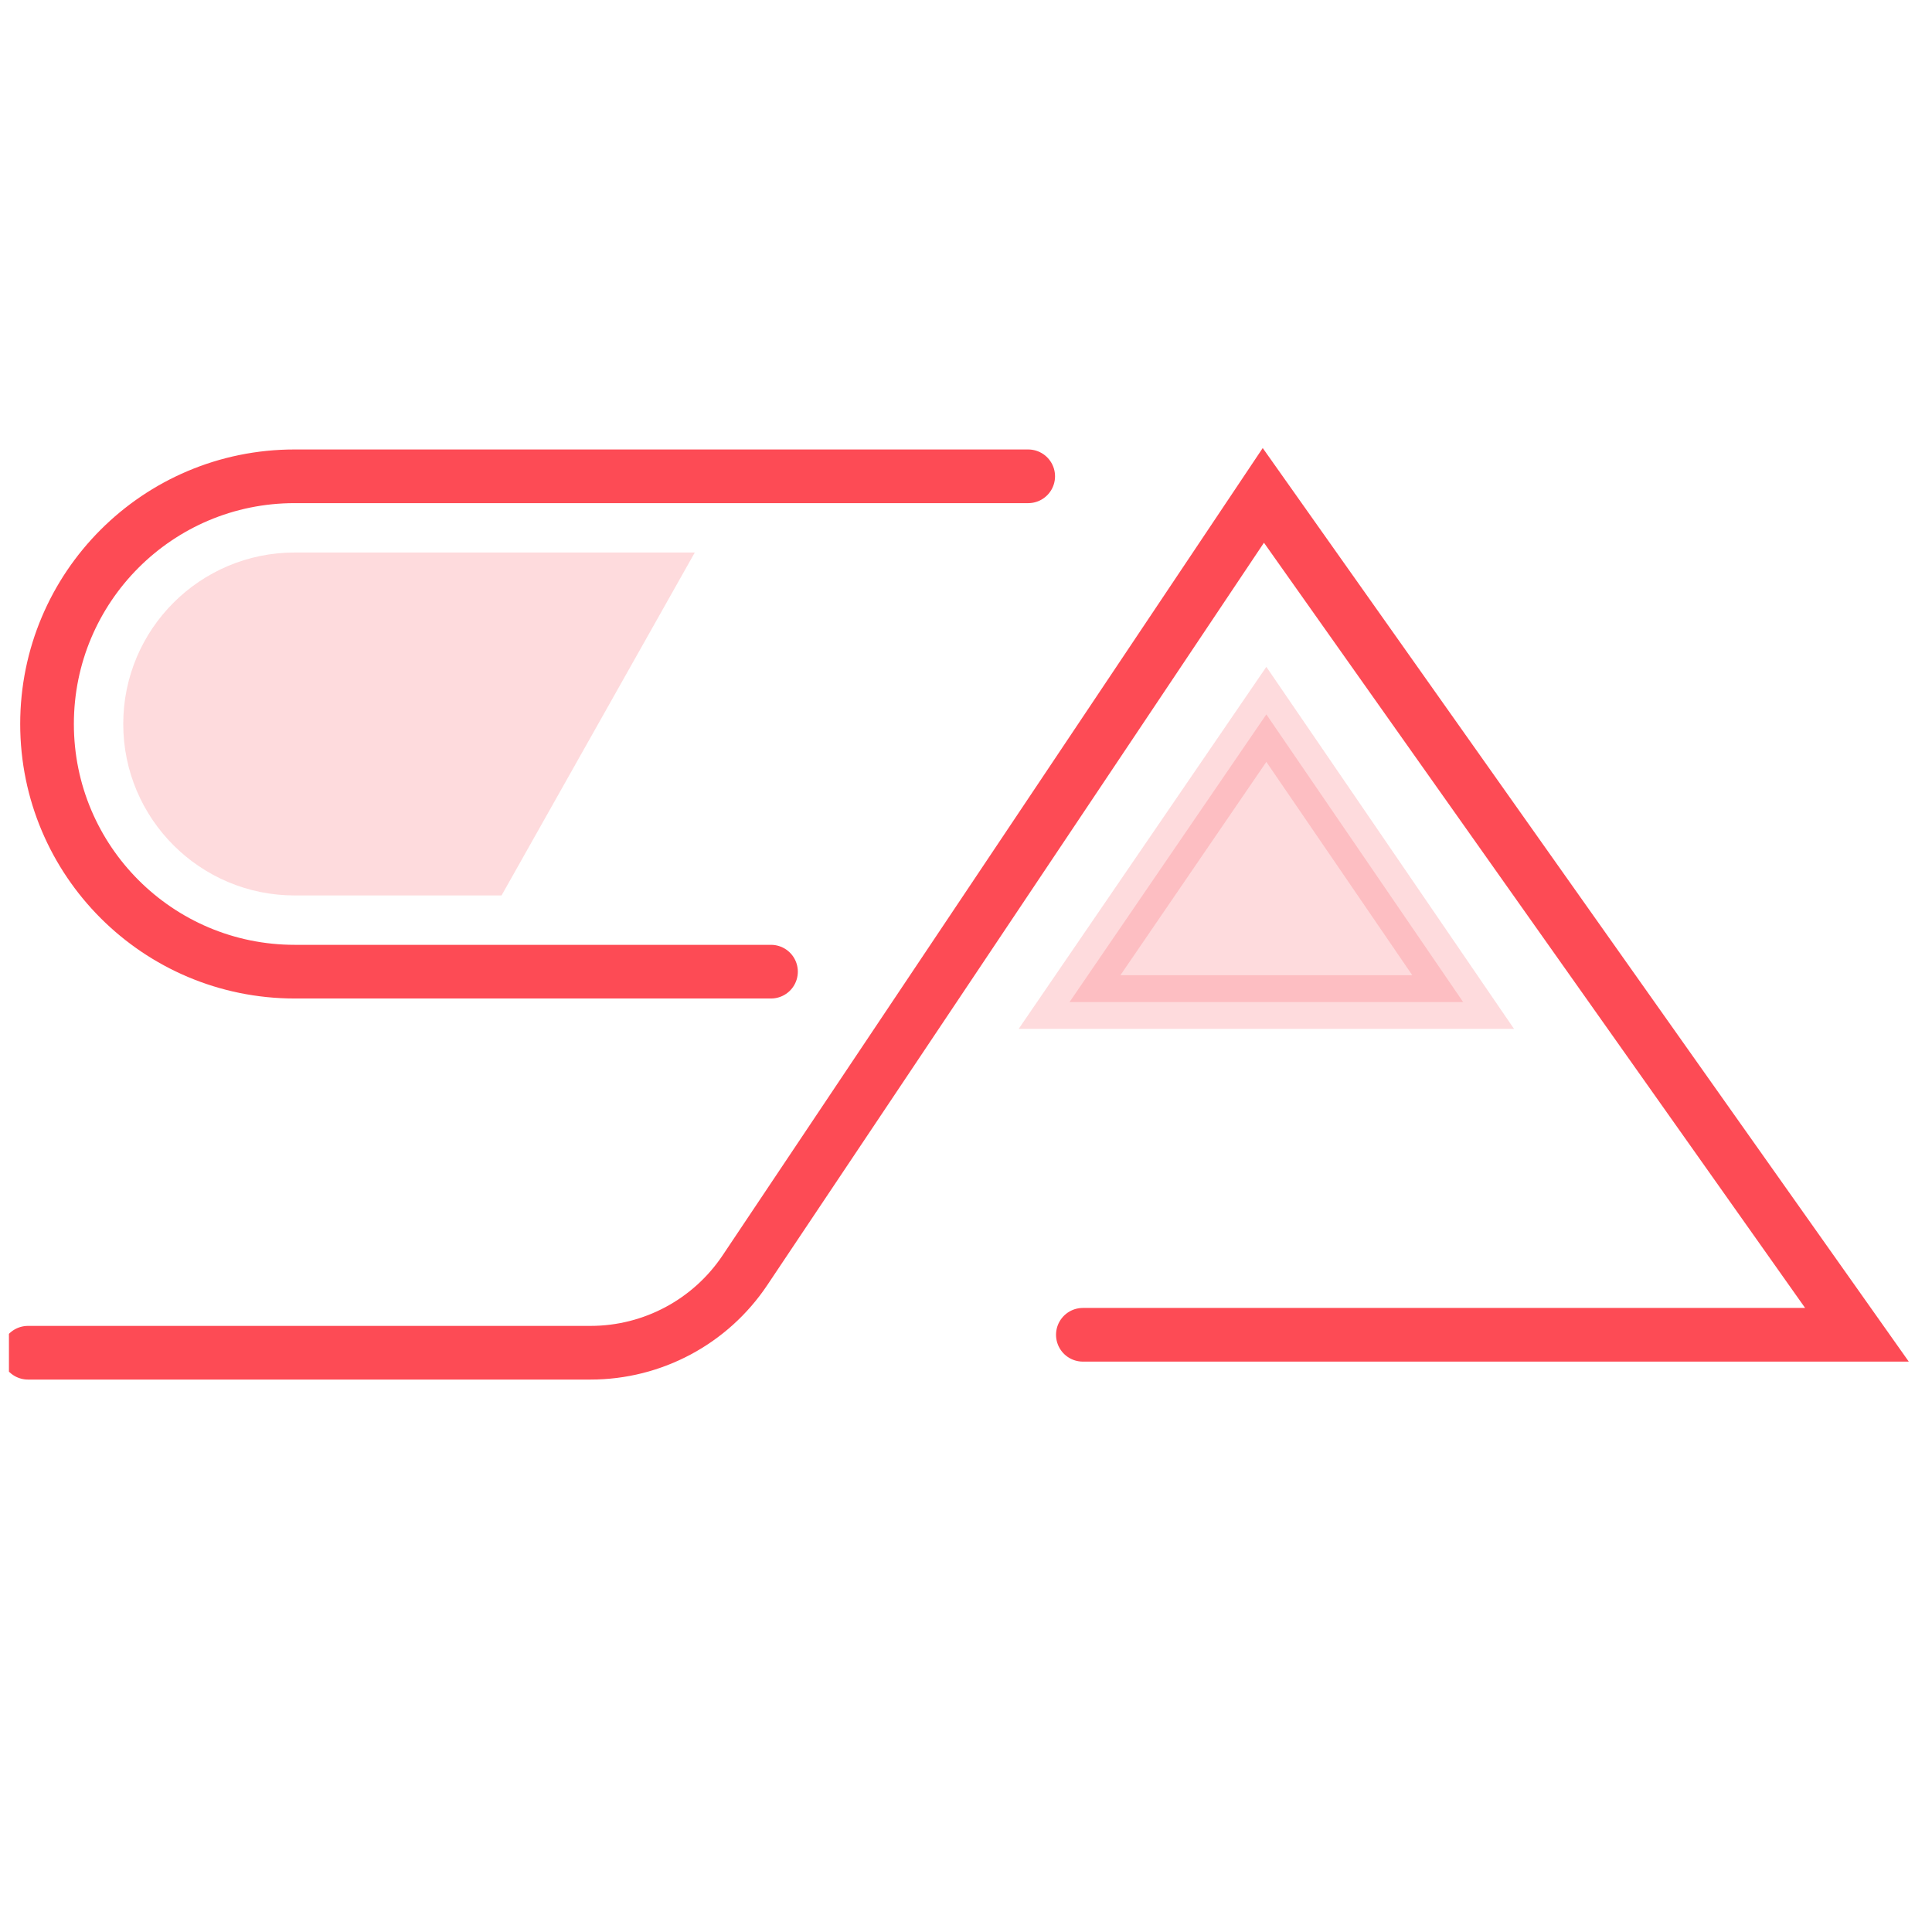 <svg width="72" height="71" viewBox="0 0 72 71" fill="none" xmlns="http://www.w3.org/2000/svg">
<g clip-path="url(#clip0_4975_9980)">
<path opacity="0.2" d="M4.593 26.98C4.593 23.451 7.454 20.59 10.983 20.59H25.893L18.691 33.37H10.983C7.454 33.37 4.593 30.509 4.593 26.98V26.98Z" fill="#FD4B55"/>
<path d="M38.318 17.75C31.446 17.75 19.362 17.75 10.976 17.75C5.878 17.75 1.753 21.882 1.753 26.98V26.98C1.753 32.078 5.885 36.21 10.983 36.21H28.733" stroke="#FD4B55" stroke-width="2" stroke-linecap="round"/>
<path d="M40.355 49.742H69.203L47.081 18.461L27.762 47.337C26.477 49.258 24.319 50.411 22.008 50.411H1.043" stroke="#FD4B55" stroke-width="2" stroke-linecap="round"/>
<path opacity="0.2" d="M39.859 37.342L47.193 26.622L54.527 37.342H39.859Z" fill="#FD4B55" stroke="#FD4B55" stroke-width="2"/>
</g>
<defs>
<clipPath id="clip0_4975_9980">
<rect width="71" height="71" fill="white" transform="translate(0.333)"/>
</clipPath>
</defs>
</svg>
